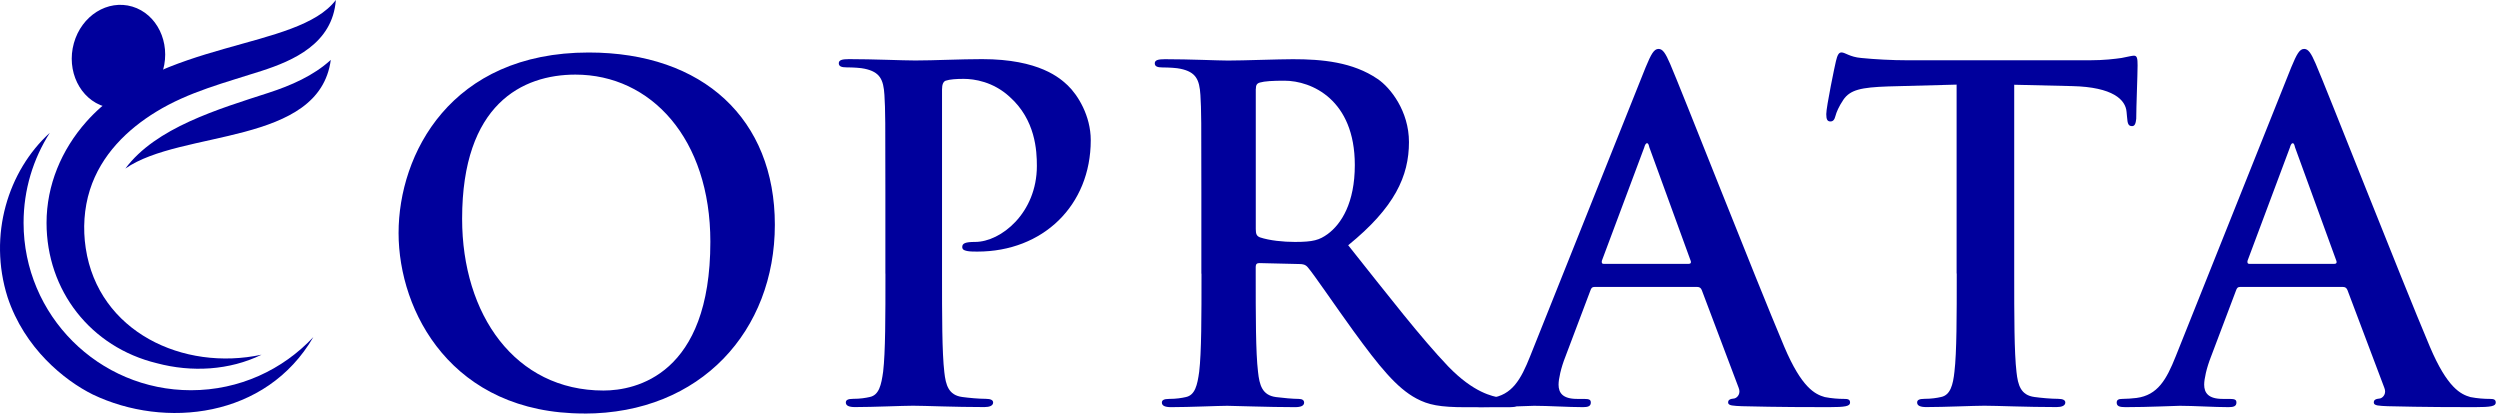 <svg width="440" height="73" viewBox="0 0 440 73" fill="none" xmlns="http://www.w3.org/2000/svg">
<path fill-rule="evenodd" clip-rule="evenodd" d="M106.212 68.732C90.649 68.732 81.333 55.358 81.333 38.498C81.333 18.319 91.946 13.132 101.274 13.132C114.564 13.132 125.023 24.399 125.023 42.556C125.023 65.983 111.887 68.732 106.224 68.732M102.821 72.789C123.405 72.789 136.374 58.118 136.374 39.557C136.374 20.996 123.797 9.241 103.618 9.241C79.298 9.241 70.149 27.148 70.149 41.009C70.149 54.87 79.548 72.777 102.809 72.777L102.821 72.789Z" fill="#00009C"/>
<path fill-rule="evenodd" clip-rule="evenodd" d="M155.838 48.147C155.838 55.607 155.838 62.008 155.433 65.411C155.112 67.755 154.707 69.54 153.077 69.873C152.352 70.04 151.376 70.194 150.162 70.194C149.187 70.194 148.866 70.432 148.866 70.837C148.866 71.408 149.437 71.646 150.484 71.646C153.732 71.646 158.836 71.408 160.692 71.408C162.798 71.408 167.902 71.646 173.257 71.646C174.149 71.646 174.791 71.408 174.791 70.837C174.791 70.432 174.387 70.194 173.495 70.194C172.281 70.194 170.496 70.028 169.366 69.873C166.939 69.552 166.451 67.767 166.201 65.495C165.797 62.008 165.797 55.607 165.797 48.147V15.737C165.797 14.844 166.034 14.357 166.439 14.202C167.165 13.952 168.39 13.881 169.604 13.881C171.472 13.881 174.791 14.368 177.706 17.046C182.252 21.103 182.49 26.528 182.49 29.205C182.49 37.474 176.172 42.579 171.627 42.579C169.925 42.579 169.354 42.817 169.354 43.471C169.354 44.042 169.925 44.114 170.33 44.197C170.734 44.28 171.627 44.28 172.031 44.28C183.537 44.28 191.972 36.178 191.972 24.672C191.972 20.377 189.7 16.724 187.915 15.023C186.618 13.809 182.965 10.406 172.84 10.406C169.116 10.406 164.416 10.644 161.085 10.644C158.812 10.644 153.708 10.406 149.413 10.406C148.199 10.406 147.628 10.573 147.628 11.132C147.628 11.691 148.116 11.858 149.008 11.858C150.139 11.858 151.519 11.941 152.173 12.096C154.85 12.667 155.493 13.964 155.659 16.712C155.826 19.306 155.826 21.579 155.826 33.893V48.159L155.838 48.147Z" fill="#00009C"/>
<path fill-rule="evenodd" clip-rule="evenodd" d="M221.029 15.654C221.029 15 221.195 14.679 221.755 14.524C222.564 14.286 224.027 14.203 226.05 14.203C230.833 14.203 238.448 17.522 238.448 29.04C238.448 35.691 236.092 39.415 233.665 41.2C232.201 42.247 231.154 42.58 227.906 42.58C225.883 42.58 223.444 42.342 221.743 41.771C221.172 41.533 221.017 41.2 221.017 40.307V15.654H221.029ZM211.463 48.16C211.463 55.62 211.463 62.021 211.058 65.424C210.737 67.768 210.332 69.553 208.702 69.886C207.977 70.052 207.001 70.207 205.787 70.207C204.812 70.207 204.491 70.445 204.491 70.85C204.491 71.421 205.062 71.659 206.109 71.659C209.345 71.659 214.461 71.421 215.996 71.421C217.21 71.421 223.206 71.659 227.906 71.659C228.953 71.659 229.524 71.421 229.524 70.85C229.524 70.445 229.203 70.207 228.548 70.207C227.573 70.207 225.788 70.04 224.575 69.886C222.147 69.565 221.659 67.78 221.41 65.424C221.005 62.021 221.005 55.62 221.005 48.077V46.946C221.005 46.459 221.255 46.304 221.648 46.304L228.703 46.47C229.274 46.47 229.762 46.554 230.167 47.041C231.226 48.255 234.95 53.764 238.186 58.226C242.731 64.472 245.801 68.28 249.287 70.136C251.393 71.266 253.415 71.671 257.961 71.671H265.659C266.634 71.671 267.193 71.504 267.193 70.862C267.193 70.457 266.872 70.219 266.218 70.219C265.563 70.219 264.838 70.136 263.945 69.981C262.732 69.743 259.4 69.172 254.867 64.472C250.084 59.451 244.492 52.229 237.282 43.163C245.468 36.512 247.978 31.003 247.978 25.006C247.978 19.581 244.742 15.44 242.469 13.905C238.091 10.907 232.665 10.419 227.549 10.419C225.039 10.419 218.875 10.657 216.127 10.657C214.425 10.657 209.321 10.419 205.026 10.419C203.812 10.419 203.241 10.586 203.241 11.145C203.241 11.704 203.729 11.871 204.621 11.871C205.752 11.871 207.132 11.954 207.786 12.109C210.463 12.68 211.106 13.977 211.272 16.725C211.439 19.319 211.439 21.591 211.439 33.906V48.172L211.463 48.16Z" fill="#00009C"/>
<path fill-rule="evenodd" clip-rule="evenodd" d="M282.255 46.446C281.934 46.446 281.851 46.208 281.934 45.875L289.394 25.934C289.477 25.613 289.632 25.208 289.882 25.208C290.132 25.208 290.203 25.613 290.286 25.934L297.58 45.958C297.663 46.208 297.58 46.446 297.175 46.446H282.267H282.255ZM298.71 50.503C299.115 50.503 299.365 50.67 299.519 51.074L306.004 68.255C306.408 69.231 305.837 69.957 305.278 70.123C304.469 70.207 304.148 70.361 304.148 70.849C304.148 71.42 305.123 71.42 306.575 71.492C313.059 71.658 318.973 71.658 321.888 71.658C324.803 71.658 325.612 71.492 325.612 70.849C325.612 70.278 325.207 70.207 324.565 70.207C323.589 70.207 322.375 70.123 321.162 69.885C319.46 69.397 317.105 68.279 314.023 61.009C308.835 48.73 295.866 15.666 293.927 11.204C293.118 9.336 292.63 8.61 291.904 8.61C291.095 8.61 290.608 9.502 289.632 11.846L269.286 62.746C267.668 66.804 266.121 69.552 262.397 70.04C261.755 70.123 260.612 70.207 259.887 70.207C259.244 70.207 258.911 70.373 258.911 70.849C258.911 71.492 259.399 71.658 260.446 71.658C264.658 71.658 269.12 71.42 270.012 71.42C272.522 71.42 276.009 71.658 278.602 71.658C279.495 71.658 279.983 71.492 279.983 70.849C279.983 70.361 279.733 70.207 278.769 70.207H277.555C275.045 70.207 274.307 69.148 274.307 67.696C274.307 66.72 274.712 64.781 275.521 62.746L279.899 51.158C280.066 50.67 280.22 50.503 280.625 50.503H298.698H298.71Z" fill="#00009C"/>
<path fill-rule="evenodd" clip-rule="evenodd" d="M344.387 48.147C344.387 55.607 344.387 62.008 343.983 65.411C343.733 67.755 343.257 69.54 341.627 69.873C340.901 70.04 339.925 70.194 338.712 70.194C337.736 70.194 337.415 70.432 337.415 70.837C337.415 71.408 337.986 71.646 339.033 71.646C342.269 71.646 347.385 71.408 349.242 71.408C351.514 71.408 356.618 71.646 361.961 71.646C362.853 71.646 363.495 71.408 363.495 70.837C363.495 70.432 363.091 70.194 362.199 70.194C360.985 70.194 359.2 70.028 358.07 69.873C355.643 69.552 355.155 67.767 354.905 65.494C354.501 62.008 354.501 55.607 354.501 48.147V14.916L364.709 15.154C371.919 15.32 374.109 17.581 374.275 19.687L374.358 20.579C374.442 21.793 374.596 22.197 375.251 22.197C375.739 22.197 375.893 21.709 375.977 20.9C375.977 18.794 376.215 13.202 376.215 11.501C376.215 10.287 376.131 9.799 375.572 9.799C375.251 9.799 374.596 9.966 373.383 10.204C372.169 10.37 370.384 10.608 367.791 10.608H335.69C333.013 10.608 329.931 10.442 327.587 10.204C325.564 10.037 324.755 9.228 324.101 9.228C323.613 9.228 323.375 9.716 323.125 10.763C322.959 11.406 321.424 18.782 321.424 20.079C321.424 20.972 321.59 21.376 322.15 21.376C322.637 21.376 322.875 21.055 323.042 20.401C323.209 19.758 323.613 18.782 324.422 17.569C325.636 15.784 327.587 15.38 332.287 15.213L344.363 14.892V48.123L344.387 48.147Z" fill="#00009C"/>
<path fill-rule="evenodd" clip-rule="evenodd" d="M395.895 46.446C395.573 46.446 395.49 46.208 395.573 45.875L403.034 25.934C403.117 25.613 403.272 25.208 403.521 25.208C403.771 25.208 403.843 25.613 403.926 25.934L411.219 45.958C411.303 46.208 411.219 46.446 410.815 46.446H395.907H395.895ZM412.35 50.503C412.754 50.503 413.004 50.67 413.159 51.074L419.643 68.255C420.048 69.231 419.477 69.957 418.918 70.123C418.108 70.207 417.787 70.361 417.787 70.849C417.787 71.42 418.763 71.42 420.214 71.492C426.699 71.658 432.612 71.658 435.527 71.658C438.442 71.658 439.251 71.492 439.251 70.849C439.251 70.278 438.847 70.207 438.192 70.207C437.217 70.207 436.003 70.123 434.79 69.885C433.088 69.397 430.732 68.279 427.651 61.009C422.463 48.73 409.494 15.666 407.555 11.204C406.746 9.336 406.258 8.61 405.532 8.61C404.723 8.61 404.235 9.502 403.26 11.846L382.914 62.746C381.296 66.804 379.749 69.552 376.025 70.04C375.37 70.123 374.24 70.207 373.514 70.207C372.872 70.207 372.539 70.373 372.539 70.849C372.539 71.492 373.027 71.658 374.074 71.658C378.286 71.658 382.747 71.42 383.64 71.42C386.15 71.42 389.636 71.658 392.23 71.658C393.122 71.658 393.61 71.492 393.61 70.849C393.61 70.361 393.36 70.207 392.397 70.207H391.183C388.673 70.207 387.935 69.148 387.935 67.696C387.935 66.72 388.339 64.781 389.148 62.746L393.527 51.158C393.694 50.67 393.848 50.503 394.253 50.503H412.326H412.35Z" fill="#00009C"/>
<path fill-rule="evenodd" clip-rule="evenodd" d="M47.282 16.329C51.146 15.073 55.173 13.339 58.218 10.54C56.184 25.682 31.866 22.788 22.063 29.669C27.415 22.46 38.407 19.21 47.282 16.329Z" fill="#00009C"/>
<path fill-rule="evenodd" clip-rule="evenodd" d="M8.764 23.377C5.842 27.951 4.149 33.385 4.149 39.215C4.149 55.49 17.339 68.68 33.614 68.68C42.121 68.68 49.767 65.076 55.147 59.327C46.859 73.596 29.027 75.507 16.328 69.431C11.318 66.946 4.313 61.293 1.337 52.323C-2.132 41.372 1.432 30.053 8.764 23.377Z" fill="#00009C"/>
<path fill-rule="evenodd" clip-rule="evenodd" d="M15.21 21.409C28.099 6.895 52.376 8.889 59.107 -0C58.547 7.701 51.556 10.691 46.04 12.479C39.678 14.541 33.233 16.139 27.457 19.689C22.46 22.747 17.804 27.198 15.824 33.411C14.787 36.688 14.568 40.265 15.087 43.665C17.299 58.411 32.264 65.388 46.04 62.425C40.388 65.197 33.711 65.552 27.608 63.927C15.947 61.101 8.192 51.134 8.192 39.227C8.192 32.578 10.827 26.352 15.196 21.423" fill="#00009C"/>
<path fill-rule="evenodd" clip-rule="evenodd" d="M23.294 1.162C27.622 2.459 30.053 7.456 28.701 12.317C27.349 17.178 22.748 20.059 18.406 18.762C14.078 17.465 11.647 12.467 12.999 7.607C14.351 2.746 18.952 -0.135 23.294 1.162Z" fill="#00009C"/>
</svg>

